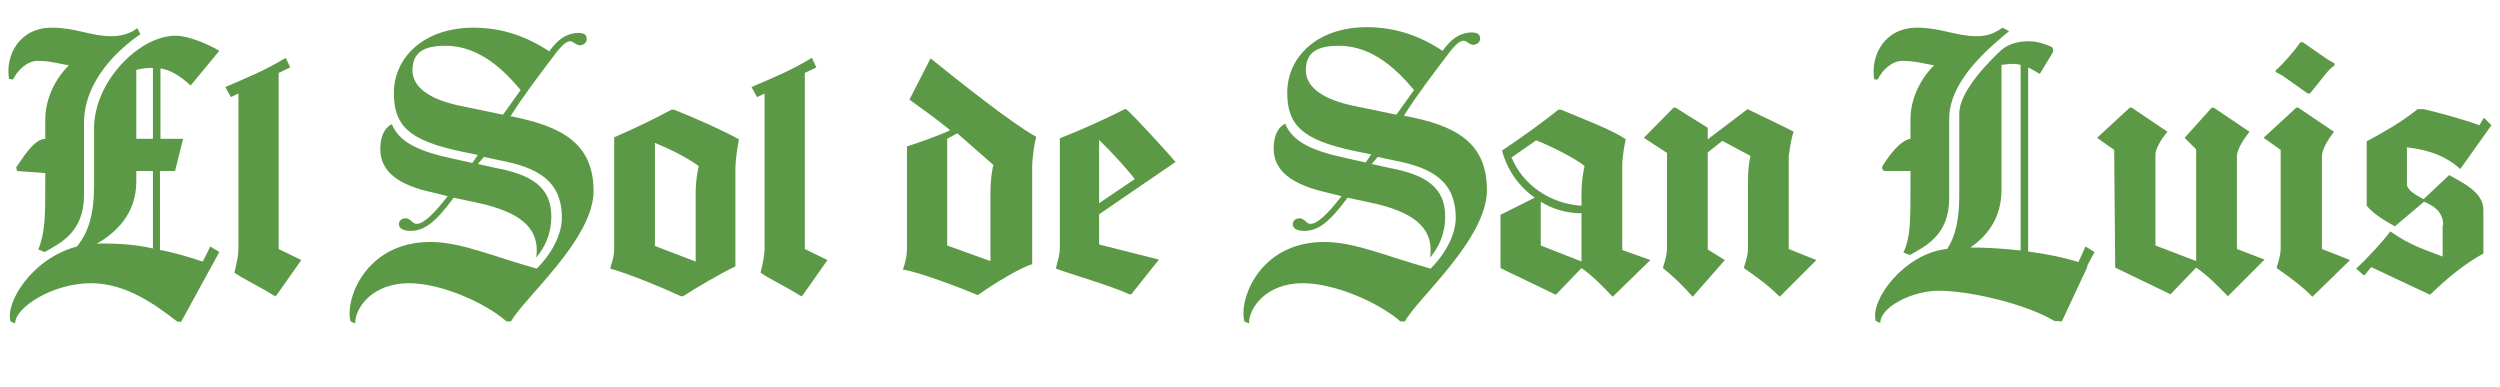 <?xml version="1.0" encoding="utf-8"?>
<!-- Generator: Adobe Illustrator 21.1.0, SVG Export Plug-In . SVG Version: 6.00 Build 0)  -->
<svg version="1.1" id="Capa_1" xmlns="http://www.w3.org/2000/svg" xmlns:xlink="http://www.w3.org/1999/xlink" x="0px" y="0px"
	 viewBox="0 0 497 77" style="enable-background:new 0 0 497 77;" xml:space="preserve">
<style type="text/css">
	.st0{fill:#5C9946;}
</style>
<g>
	<path class="st0" d="M35.2,63.9c-4.4-3.4-10.2-7.6-17.1-7.6c-7.6,0-15.1,4.8-15.1,8l-0.9-0.4C1,60.2,6.3,51.4,15.3,49
		c2.3-2.8,3.4-6.5,3.4-12V25.5c0-9.3,9-18.4,16.2-18.4c2.4,0,6.2,1.5,8.7,3L37.9,17c-1.9-1.8-4-3.1-6-3.4v14h4.5L34.8,34h-3v15.7
		c2.4,0.4,5.5,1.3,8.5,2.3c0.5-1,1.1-2.1,1.5-3l1.8,1.1l-7.6,13.9L35.2,63.9z M3.4,34l-0.2-0.7C4.2,32,6.6,27.6,9,27.6v-3.9
		c0-3.9,1.9-8,4.7-10.7c-2.1-0.4-4-0.9-6.2-0.9c-2.2,0-4.1,2-4.9,3.7l-0.8-0.1C1,11.1,3.8,5.5,10.3,5.5c4.7,0,7.8,1.7,11.9,1.7
		c1.4,0,2.8-0.3,4-0.9c0.4-0.2,0.8-0.5,1.1-0.7l0.6,1.2c-4.5,3.1-11.2,9.3-11.2,17.7v14.3c0,7.5-4.9,9.6-7.8,11.3l-1.3-0.5
		C8.9,46.6,9,42.9,9,37.6v-3.2L3.4,34z M19.2,48.5c0.2,0,0.4-0.1,0.7-0.1c3.6,0,7.1,0.2,10.5,1V34h-3.3v2
		C27.1,42.9,22.7,46.4,19.2,48.5L19.2,48.5z M27.1,13.9v13.7h3.3V13.5C29.2,13.5,28.1,13.6,27.1,13.9L27.1,13.9z M44.8,17.3
		c4.2-1.8,7.9-3.3,12-5.8l0.9,1.9l-2.3,1.1v35l4.5,2.2l-5,7.1h-0.4c-2.4-1.6-6.1-3.3-7.9-4.6c0.4-1.7,0.8-3.2,0.8-5V18.6l-1.5,0.7
		L44.8,17.3z M103.5,17.9c-3-3.6-8-8.8-14.9-8.8c-4.2,0-6.6,1.2-6.6,4.9c0,3,2.8,5.8,10.3,7.2l7.7,1.6L103.5,17.9z M101.6,63.9h-0.9
		c-4.2-3.7-13-7.6-19.4-7.6c-7.2,0-10.7,4.8-10.7,8l-0.9-0.4c-1.2-4.1,2.8-15.8,15.9-15.8c6,0,12.5,2.9,21.1,5.3
		c3.4-3.4,5-7.2,5-10.1c0-7.4-4.9-10-12.2-11.4l-3.3-0.7l-1.2,1.4l3.6,0.8c6.9,1.3,11,3.7,11,9.6c0,3.7-1.4,6.3-3,8.2
		c0.1-0.5,0.1-0.9,0.1-1.5c0-4.2-2.9-7.6-12.3-9.5l-4.2-0.9c-3.7,5-5.9,6.6-8.6,6.6c-1.6,0-2.3-0.6-2.3-1.3c0-0.8,0.6-1.2,1.4-1.2
		c0.9,0,1.3,1.1,2.1,1.1c1.4,0,3.3-1.8,6.2-5.5l-2.8-0.7C79,36.8,75.6,34,75.6,29.6c0-2.8,1.1-4.4,2.3-4.9c1.5,3.6,5.3,5.4,12.4,6.9
		l3.6,0.8l1.1-1.6l-3.4-0.7c-10.4-2.2-13.3-5.2-13.3-11.6c0-7.1,6-13,15.8-13c6,0,10.8,1.9,15.1,4.7c1.7-2.4,3.2-3.3,5-3.6
		c1.6-0.2,2.4,0.2,2.4,0.9c0.2,0.8-0.4,1.4-1.2,1.5c-0.9,0.1-1.4-0.9-2.2-0.8c-1,0.2-1.9,1.4-2.5,2.1c-3.5,4.6-6.9,9.1-9.2,12.8
		C111.7,25.1,118,28.5,118,38C118,47.6,103.9,59.5,101.6,63.9L101.6,63.9z M146.3,52.9c-3.3,1.6-7.4,4-10.5,6h-0.4
		c-3.4-1.6-10.4-4.5-14.1-5.5c0.3-1.2,0.8-2.2,0.8-4.1v-22c3.9-1.7,7.9-3.6,11.4-5.5h0.5c4.3,1.7,10.3,4.4,12.9,5.9
		c-0.2,1.1-0.7,3.9-0.7,5.9V52.9z M138.3,38c0-1.5,0.3-3.7,0.6-5c-2.5-1.8-5.6-3.3-8.7-4.6v20.5l8.1,3.1V38z M149.4,17.3
		c4.2-1.8,7.9-3.3,12-5.8l0.9,1.9l-2.3,1.1v35l4.5,2.2l-5,7.1h-0.4c-2.4-1.6-6.1-3.3-7.9-4.6c0.4-1.7,0.8-3.2,0.8-5V18.6l-1.5,0.7
		L149.4,17.3z M205.3,52.5c-2.1,0.5-7.6,3.8-10.8,6.1h-0.3c-3-1.3-11.7-4.6-14.7-5c0.4-1.2,0.8-2.5,0.8-4.3V29.1
		c1.4-0.4,6.5-2.2,8.6-3.2c-3-2.5-6.5-4.9-8.1-6.1l4.2-8.2c5.3,4.3,16.4,13.1,21,15.6c-0.4,1.4-0.8,4.3-0.8,6V52.5z M196.9,38.1
		c0-1.5,0.2-4,0.6-5.3l-7.2-6.3l-2,1.1v21.2l8.6,3.1V38.1z M218.5,42.6v6l11.9,3l-5.5,6.9h-0.4c-3.1-1.5-11.6-4-14.6-5.1
		c0.2-1,0.8-2.5,0.8-4.3V27.5c4.6-1.8,10-4.3,12.9-5.8h0.3c1.7,1.5,8.3,8.7,9.8,10.5L218.5,42.6z M225.6,35.6
		c-2.2-2.8-4.6-5.3-7.1-7.8v12.6L225.6,35.6z"/>
	<path class="st0" d="M281.1,17.9c-3-3.6-8-8.8-14.9-8.8c-4.2,0-6.6,1.2-6.6,4.9c0,3,2.8,5.8,10.3,7.2l7.7,1.6L281.1,17.9z
		 M279.3,63.9h-0.9c-4.2-3.7-13-7.6-19.4-7.6c-7.2,0-10.7,4.8-10.7,8l-0.9-0.4c-1.2-4.1,2.8-15.8,15.9-15.8c6,0,12.5,2.9,21.1,5.3
		c3.4-3.4,5-7.2,5-10.1c0-7.4-4.9-10-12.2-11.4l-3.3-0.7l-1.2,1.4l3.6,0.8c6.9,1.3,11,3.7,11,9.6c0,3.7-1.4,6.3-3,8.2
		c0.1-0.5,0.1-0.9,0.1-1.5c0-4.2-2.9-7.6-12.3-9.5l-4.2-0.9c-3.7,5-5.9,6.6-8.6,6.6c-1.6,0-2.3-0.6-2.3-1.3c0-0.8,0.6-1.2,1.4-1.2
		c0.9,0,1.3,1.1,2.1,1.1c1.4,0,3.3-1.8,6.2-5.5l-2.8-0.7c-7.2-1.6-10.7-4.4-10.7-8.8c0-2.8,1.1-4.4,2.3-4.9
		c1.5,3.6,5.3,5.4,12.4,6.9l3.6,0.8l1.1-1.6l-3.4-0.7c-10.4-2.2-13.3-5.2-13.3-11.6c0-7.1,6-13,15.8-13c6,0,10.8,1.9,15.1,4.7
		c1.7-2.4,3.2-3.3,5-3.6c1.6-0.2,2.4,0.2,2.4,0.9c0.2,0.8-0.4,1.4-1.2,1.5c-0.9,0.1-1.4-0.9-2.2-0.8c-1,0.2-1.9,1.4-2.5,2.1
		c-3.5,4.6-6.9,9.1-9.2,12.8c10.3,1.9,16.5,5.3,16.5,14.8C295.6,47.6,281.5,59.6,279.3,63.9L279.3,63.9z M328.1,51.7l-7.5,7.3
		c-2-2.1-3.9-4.1-6.2-5.7l-5.1,5.3l-11-5.3V42.7l6.8-3.4c-3.1-2.2-5.5-5.5-6.5-9.4l0.2-0.1c3.3-2.2,8.2-5.7,11-8h0.5
		c4.1,1.7,10.4,4.1,12.9,5.9c-0.2,0.9-0.7,3.3-0.7,5.3v16.7L328.1,51.7z M314.4,40.9V38c0-1.5,0.3-3.7,0.6-5c-2-1.7-7.5-4.3-9.6-5.1
		l-4.9,3.4C302.7,36.7,308.1,40.5,314.4,40.9L314.4,40.9z M314.2,51.9l0.2,0.1v-9.6c-2.9,0-5.7-0.8-8.1-2.3v8.7L314.2,51.9z
		 M361.1,51.7l-7.3,7.3c-2-2.1-4.8-4.1-7.1-5.7c0.1-0.8,0.8-2.1,0.8-4.1V38.8c0-2.5-0.1-5.3,0.5-7.8l-5.6-3l-2.9,2.3v19.3l3.4,2.1
		l-6.4,7.3c-1.8-2.1-3.7-3.9-5.9-5.7c0.1-0.8,0.8-2.1,0.8-4.1V30.4l-4.6-3l5.9-6h0.4l6.4,4v2.3l7.9-6c0,0,9.2,4.4,9.2,4.5
		c-0.2,0.2-0.7,2.4-1,4.9v18.4L361.1,51.7z M414.9,53.2l-5,10.7l-1.5-0.1c-5.5-3.3-16.6-6-23-6c-5.2,0-11.6,3.2-11.6,6.4l-0.9-0.4
		c-1.2-4.1,5.6-13.3,14-14.3h0.2c1.7-2.6,2.4-6,2.4-10.7V22.6c0-4.6,6.2-10.6,8.3-12.6c1.5-1.3,3.4-1.8,5.6-1.8
		c1.7,0,3.6,0.7,4.4,1.1c0.4,0.2,0.5,0.9,0.2,1.3l-2.5,4.1c-0.8-0.5-1.5-0.9-2.3-1.3V50c3.7,0.5,7.2,1.2,10,2.1l1.4-3.1l1.8,1.1
		l-1.4,2.6L414.9,53.2z M401.7,49.8V12.9c-0.4-0.1-0.9-0.2-1.3-0.2c-0.9,0-1.7,0.1-2.5,0.2v24.8c0,5.9-3.1,9.4-6.2,11.5
		C394.8,49.2,398.2,49.4,401.7,49.8L401.7,49.8z M372.6,15.8c-0.8-4.7,2-10.3,8.5-10.3c4.7,0,7.8,1.7,11.9,1.7
		c1.2,0,2.5-0.2,3.6-0.8c0.6-0.3,1.1-0.6,1.5-0.9l1.3,0.7c-3.7,3.1-11.9,9.7-11.9,17.4v15.8c0,7.5-4.9,9.6-7.8,11.3l-1.3-0.5
		c1.4-2.9,1.4-6.6,1.4-12V34h-5c-0.6,0-0.8-0.7-0.5-1.1c0.9-1.4,3.3-5,5.5-5.3v-3.9c0-3.9,1.9-8,4.7-10.7c-2.1-0.4-4-0.9-6.3-0.9
		c-2.2,0-4.1,2-4.9,3.7L372.6,15.8z M420.3,29.8l-3.4-2.4l6.5-6h0.4l7.1,4.8c-0.8,0.9-2.1,2.7-2.4,4.3v18.3l8.1,3.1V29.7l-2.3-2.3
		l5.4-6h0.4l7.1,4.8c-0.8,1-2.5,3.3-2.5,4.9v18.4l5.5,2.1l-7.3,7.3c-2-2.1-4-4.1-6.3-5.7l-5.1,5.3l-11-5.3L420.3,29.8z M464,13.1
		c-1.2,0.7-2.5,2.8-4.8,5.5h-0.4l-5.1-3.6l-1.3-0.7V14c1.4-1.2,3.7-3.8,4.9-5.6h0.5l4.9,3.4l1.4,0.8V13.1z M467.2,51.7l-7.5,7.3
		c-2-2.1-4.8-4.1-7.1-5.7c0.1-0.8,0.8-2.1,0.8-4.1V29.8l-3.4-2.4l6.5-6h0.4l7.1,4.8c-0.8,1-2.4,3.3-2.4,4.9v18.4L467.2,51.7z
		 M485.7,44.7c0-2.5-1.8-3.8-3.8-4.6l-5.8,4.9c-2.1-1.2-4.3-2.5-5.6-4.1V28.1c3.3-1.8,6.6-3.6,10-6.3l0.1-0.1h1.2
		c2.4,0.5,8.2,2.1,11.1,3.2l0.9-1.5l1.5,1.5l-6.2,8.7c-3.6-3.3-8-4-10.6-4.3v7.6c0.5,1.3,2.1,2,3.3,2.7l5.1-4.8
		c2.4,1.4,6.8,3.3,6.8,6.9v8.7c-4,2.2-7.4,5.1-10.6,8.2l-11.7-5.5l-1.4,1.7l-1.6-1.4c2-1.8,5.5-5.6,6.8-7.4c4.1,2.9,7.1,3.7,10.4,5
		V44.7z"/>
</g>
</svg>
